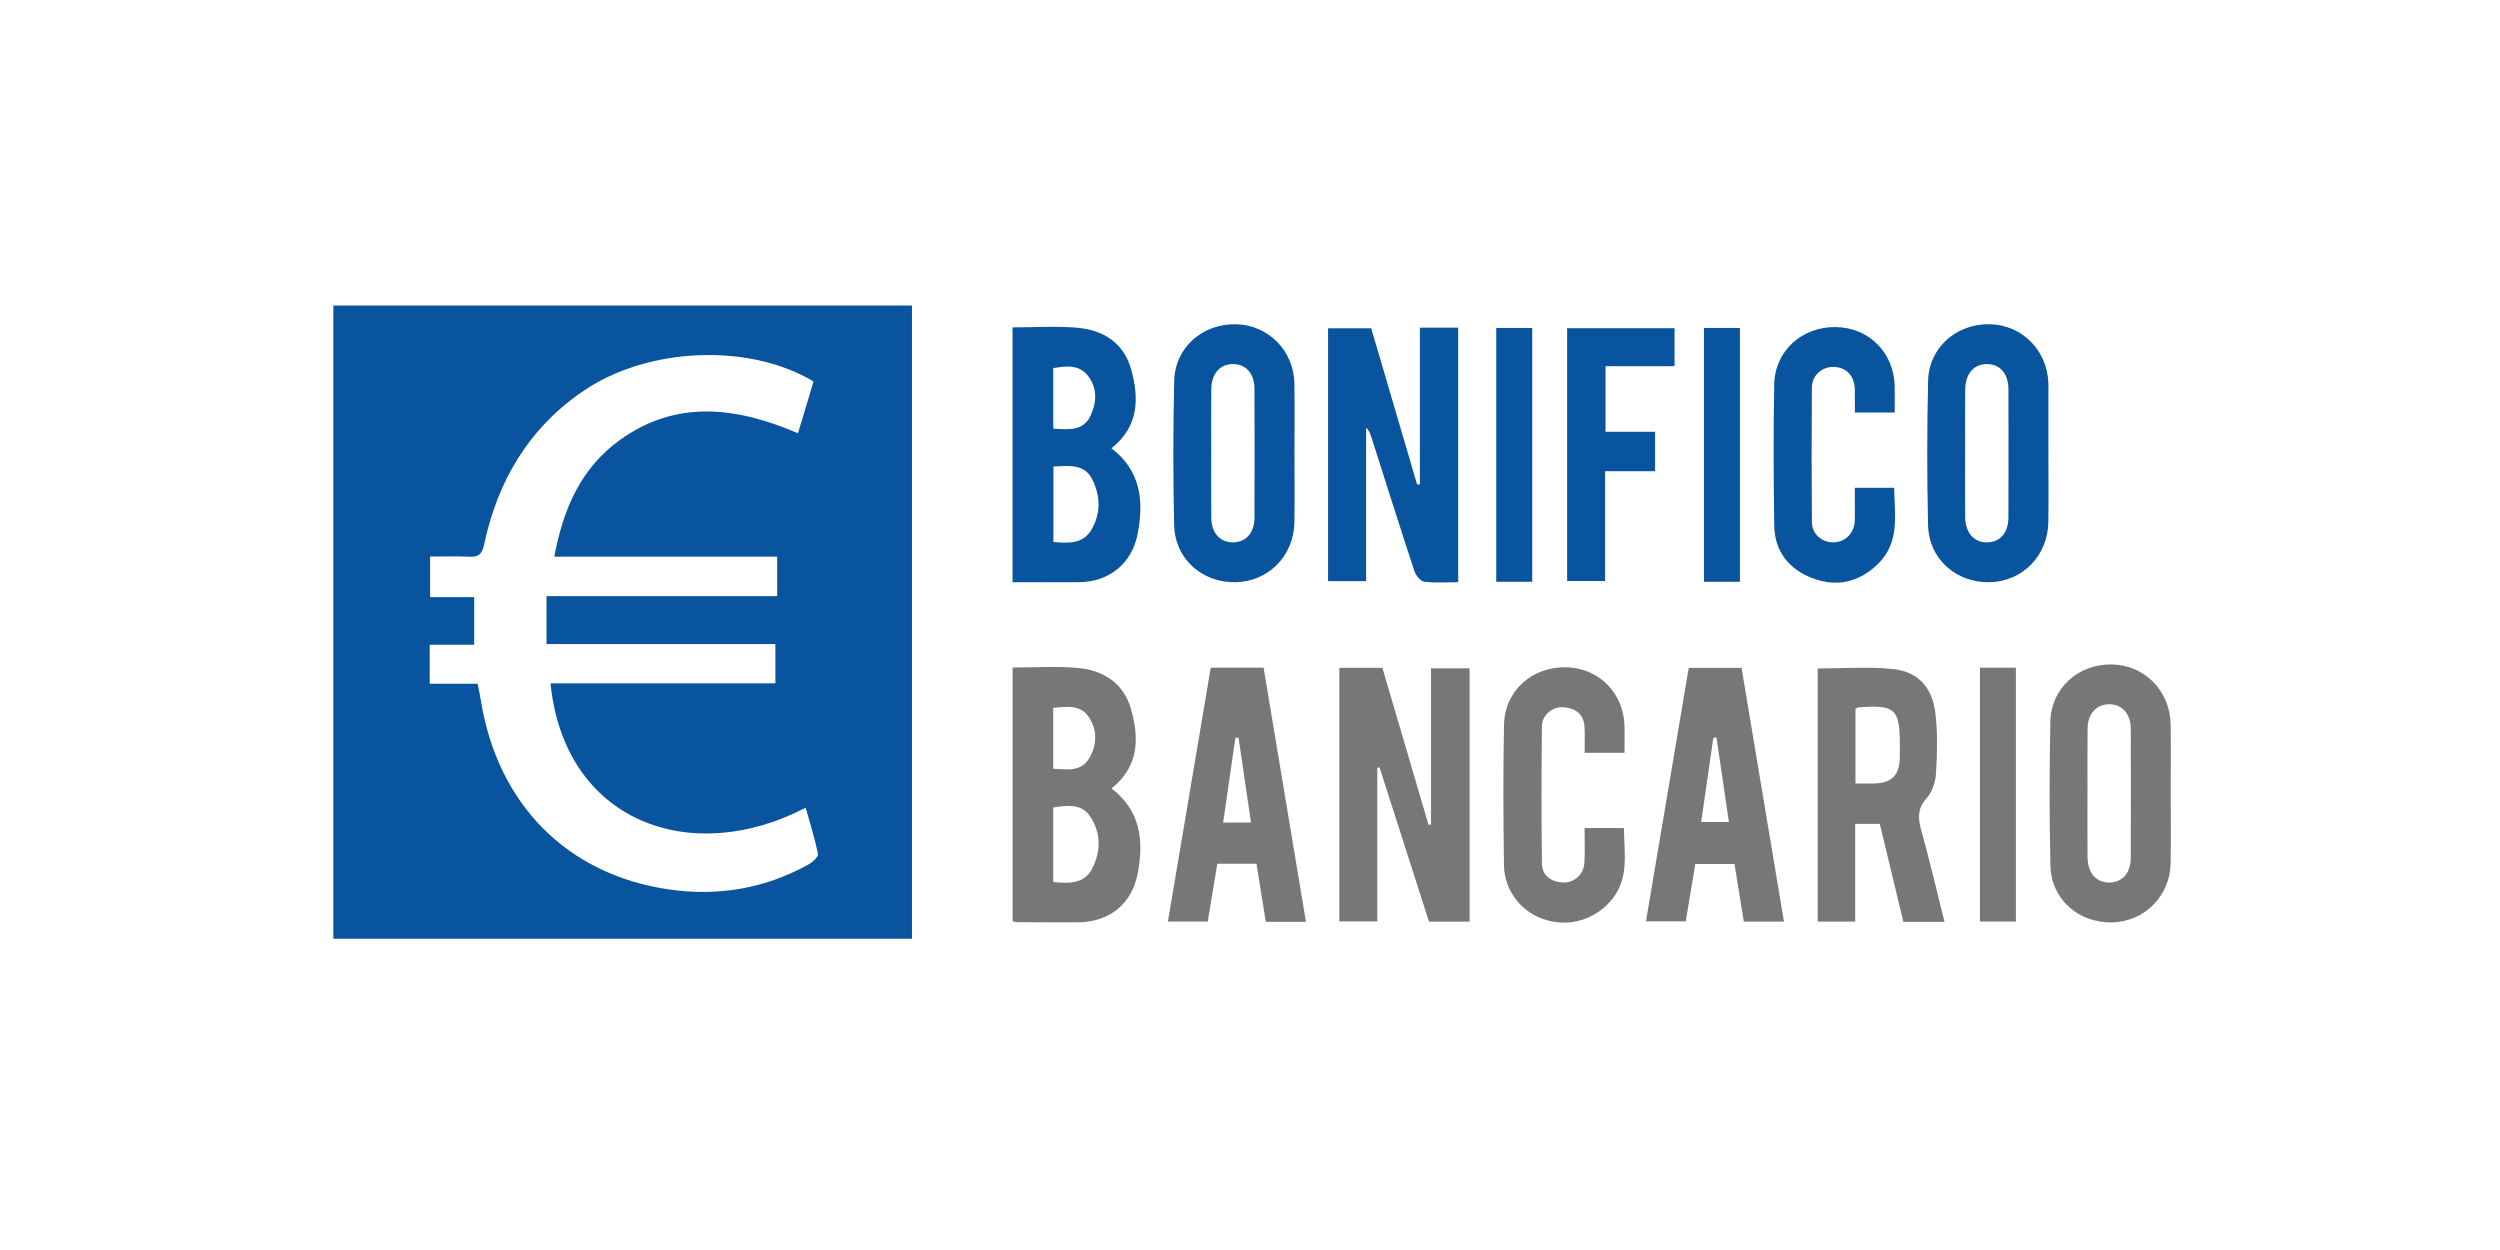 <?xml version="1.0" encoding="UTF-8"?><svg width="180" height="90" viewBox="0 0 180 90" fill="none" xmlns="http://www.w3.org/2000/svg">
<path d="M65.662 67.591H24V22H65.662V67.593V67.591ZM39.63 49.199H55.828V46.372H39.35V42.921H55.959V40.082H39.911C40.54 36.665 41.816 33.708 44.632 31.68C48.74 28.723 53.074 29.325 57.456 31.193C57.852 29.877 58.218 28.657 58.576 27.464C53.919 24.684 46.665 24.99 42.029 28.131C38.066 30.816 35.825 34.638 34.848 39.235C34.699 39.935 34.428 40.116 33.775 40.084C32.835 40.037 31.891 40.072 30.967 40.072V42.992H34.142V46.421H30.939V49.228H34.389C34.474 49.662 34.555 50.019 34.613 50.382C35.801 57.86 40.788 62.965 48.156 64.038C51.681 64.552 55.095 63.983 58.243 62.222C58.525 62.063 58.935 61.676 58.894 61.472C58.669 60.36 58.32 59.275 58.007 58.155C49.764 62.457 40.644 59.206 39.635 49.193L39.63 49.199Z" fill="#09549E"/>
<path d="M102.232 23.592H104.991V41.918C104.163 41.918 103.346 41.984 102.549 41.882C102.279 41.847 101.939 41.431 101.839 41.123C100.776 37.9 99.758 34.663 98.724 31.43C98.652 31.208 98.566 30.992 98.361 30.78V41.841H95.621V23.633H98.726C99.817 27.347 100.923 31.112 102.029 34.879C102.097 34.879 102.164 34.877 102.232 34.875V23.592Z" fill="#09549E"/>
<path d="M96.434 48.084H99.532C100.638 51.845 101.744 55.612 102.852 59.38C102.914 59.376 102.973 59.374 103.034 59.37V48.121H105.811V66.359H102.887C101.699 62.656 100.513 58.953 99.326 55.251C99.272 55.258 99.219 55.264 99.166 55.27V66.339H96.432V48.084H96.434Z" fill="#757778"/>
<path d="M72.904 23.571C74.518 23.571 76.056 23.465 77.574 23.598C79.442 23.763 80.91 24.689 81.438 26.58C82.024 28.675 82.006 30.7 80.023 32.277C82.155 33.894 82.374 36.113 81.899 38.494C81.477 40.603 79.816 41.908 77.676 41.918C76.112 41.926 74.549 41.918 72.904 41.918V23.571ZM75.847 33.594V39.026C76.941 39.108 77.985 39.185 78.6 38.112C79.274 36.935 79.231 35.691 78.641 34.512C78.076 33.382 76.982 33.531 75.847 33.594ZM75.833 30.865C76.941 30.922 77.983 31.061 78.516 29.939C78.977 28.966 79.016 27.94 78.334 27.059C77.686 26.225 76.754 26.352 75.835 26.505V30.863L75.833 30.865Z" fill="#09549E"/>
<path d="M72.908 48.062C74.514 48.062 76.052 47.956 77.57 48.088C79.437 48.251 80.906 49.175 81.438 51.066C82.028 53.161 82.01 55.186 80.029 56.767C82.116 58.352 82.368 60.528 81.919 62.878C81.496 65.099 79.855 66.404 77.582 66.409C76.115 66.413 74.649 66.402 73.183 66.396C73.119 66.396 73.056 66.364 72.908 66.325V48.06V48.062ZM75.833 63.51C77.035 63.62 78.104 63.639 78.673 62.47C79.278 61.228 79.257 59.945 78.499 58.794C77.862 57.828 76.828 57.995 75.833 58.136V63.51ZM75.831 55.349C76.865 55.409 77.868 55.578 78.444 54.556C78.978 53.61 79.013 52.592 78.419 51.666C77.803 50.705 76.816 50.88 75.831 50.964V55.349Z" fill="#757778"/>
<path d="M140.005 66.376H137.044C136.476 64.019 135.913 61.683 135.344 59.317H133.572V66.354H130.871V48.13C132.677 48.13 134.488 47.987 136.266 48.168C138.119 48.356 139.139 49.486 139.358 51.43C139.516 52.839 139.479 54.281 139.391 55.701C139.354 56.313 139.114 57.029 138.715 57.473C138.01 58.257 138.103 58.981 138.355 59.88C138.948 62.001 139.446 64.149 140.005 66.376ZM133.595 56.411C134.105 56.411 134.541 56.421 134.979 56.409C136.21 56.372 136.757 55.813 136.788 54.573C136.796 54.267 136.788 53.961 136.788 53.655C136.788 51.034 136.46 50.732 133.824 50.928C133.763 50.932 133.706 50.977 133.593 51.026V56.409L133.595 56.411Z" fill="#757778"/>
<path d="M93.202 32.603C93.202 34.266 93.223 35.93 93.198 37.592C93.163 40.017 91.328 41.876 88.963 41.919C86.542 41.961 84.594 40.238 84.539 37.806C84.461 34.347 84.459 30.882 84.543 27.42C84.6 25.016 86.591 23.288 89.006 23.347C91.322 23.404 93.155 25.25 93.196 27.612C93.225 29.274 93.202 30.939 93.202 32.601V32.603ZM87.21 32.53C87.21 34.125 87.195 35.722 87.214 37.317C87.226 38.386 87.867 39.063 88.793 39.051C89.716 39.038 90.319 38.363 90.323 37.268C90.333 34.178 90.333 31.088 90.323 27.998C90.319 26.9 89.721 26.227 88.797 26.213C87.843 26.199 87.222 26.898 87.212 28.045C87.197 29.538 87.208 31.033 87.21 32.528V32.53Z" fill="#09549E"/>
<path d="M147.485 32.605C147.485 34.268 147.504 35.932 147.479 37.594C147.444 40.02 145.607 41.878 143.242 41.919C140.823 41.961 138.874 40.236 138.82 37.804C138.743 34.345 138.74 30.88 138.824 27.419C138.882 25.014 140.874 23.286 143.289 23.345C145.605 23.402 147.422 25.25 147.483 27.612C147.483 27.68 147.487 27.749 147.487 27.816C147.487 29.411 147.487 31.006 147.487 32.603L147.485 32.605ZM141.489 32.634C141.489 34.162 141.479 35.689 141.493 37.217C141.503 38.363 142.124 39.063 143.078 39.051C144.002 39.038 144.602 38.363 144.606 37.266C144.616 34.176 144.616 31.086 144.606 27.996C144.602 26.9 144.002 26.225 143.078 26.213C142.124 26.201 141.505 26.9 141.495 28.049C141.481 29.576 141.491 31.104 141.491 32.632L141.489 32.634Z" fill="#09549E"/>
<path d="M156.293 57.162C156.293 58.824 156.315 60.489 156.286 62.151C156.245 64.509 154.408 66.355 152.09 66.412C149.663 66.471 147.691 64.756 147.632 62.339C147.55 58.879 147.552 55.414 147.627 51.953C147.681 49.536 149.649 47.796 152.055 47.841C154.421 47.883 156.25 49.742 156.286 52.171C156.311 53.833 156.29 55.498 156.29 57.16L156.293 57.162ZM150.298 57.129C150.298 58.657 150.288 60.185 150.302 61.712C150.312 62.859 150.935 63.559 151.889 63.544C152.813 63.53 153.411 62.855 153.415 61.757C153.425 58.667 153.425 55.577 153.415 52.487C153.411 51.394 152.807 50.717 151.883 50.706C150.957 50.696 150.318 51.373 150.306 52.442C150.288 54.005 150.302 55.567 150.3 57.127L150.298 57.129Z" fill="#757778"/>
<path d="M87.176 48.072H90.979C91.993 54.159 93.007 60.235 94.029 66.37H91.137C90.914 64.975 90.693 63.608 90.465 62.189H87.645C87.418 63.564 87.193 64.928 86.957 66.35H84.09C85.118 60.255 86.14 54.21 87.174 48.072H87.176ZM90.07 59.221C89.763 57.13 89.468 55.119 89.175 53.11L88.946 53.125C88.655 55.138 88.366 57.149 88.067 59.221H90.072H90.07Z" fill="#757778"/>
<path d="M121.588 48.088H125.393C126.403 54.138 127.419 60.214 128.445 66.357H125.555C125.336 65.007 125.117 63.642 124.883 62.209H122.061C121.84 63.536 121.612 64.899 121.373 66.337H118.51C119.536 60.252 120.56 54.187 121.588 48.09V48.088ZM122.481 59.186H124.482C124.175 57.097 123.88 55.096 123.585 53.095C123.509 53.103 123.435 53.112 123.359 53.122C123.071 55.123 122.78 57.124 122.483 59.186H122.481Z" fill="#757778"/>
<path d="M133.558 35.12H136.38C136.411 37.093 136.819 39.088 135.152 40.664C133.806 41.937 132.221 42.278 130.523 41.639C128.825 41.001 127.775 39.72 127.746 37.854C127.695 34.458 127.678 31.059 127.746 27.663C127.795 25.253 129.749 23.515 132.174 23.549C134.58 23.584 136.38 25.403 136.419 27.845C136.429 28.451 136.419 29.054 136.419 29.703H133.55C133.55 29.091 133.564 28.549 133.546 28.01C133.513 27.053 132.934 26.448 132.049 26.419C131.185 26.391 130.464 27.011 130.455 27.92C130.429 31.147 130.429 34.374 130.457 37.601C130.466 38.453 131.172 39.053 131.996 39.049C132.817 39.045 133.468 38.443 133.536 37.59C133.568 37.185 133.548 36.777 133.548 36.369C133.548 35.998 133.548 35.624 133.548 35.118L133.558 35.12Z" fill="#09549E"/>
<path d="M114.089 59.622H116.919C116.941 61.496 117.353 63.406 115.858 64.992C114.611 66.316 112.788 66.773 111.086 66.163C109.458 65.58 108.309 64.079 108.285 62.276C108.239 58.914 108.221 55.549 108.289 52.187C108.338 49.727 110.314 47.981 112.792 48.045C115.143 48.106 116.923 49.921 116.966 52.31C116.976 52.917 116.966 53.525 116.966 54.202H114.093C114.093 53.539 114.117 52.934 114.086 52.332C114.039 51.431 113.464 51.006 112.628 50.925C111.809 50.845 111.029 51.453 111.019 52.285C110.98 55.579 110.976 58.875 111.019 62.169C111.031 63.042 111.668 63.489 112.516 63.538C113.335 63.587 114.031 62.961 114.078 62.118C114.125 61.313 114.089 60.503 114.089 59.624V59.622Z" fill="#757778"/>
<path d="M120.567 23.631V26.366H115.599V31.088H119.166V33.927H115.568V41.835H112.834V23.631H120.567Z" fill="#09549E"/>
<path d="M110.321 41.889H107.73V23.613H110.321V41.889Z" fill="#09549E"/>
<path d="M125.274 41.889H122.684V23.613H125.274V41.889Z" fill="#09549E"/>
<path d="M142.553 48.074H145.143V66.35H142.553V48.074Z" fill="#757778"/>
</svg>
